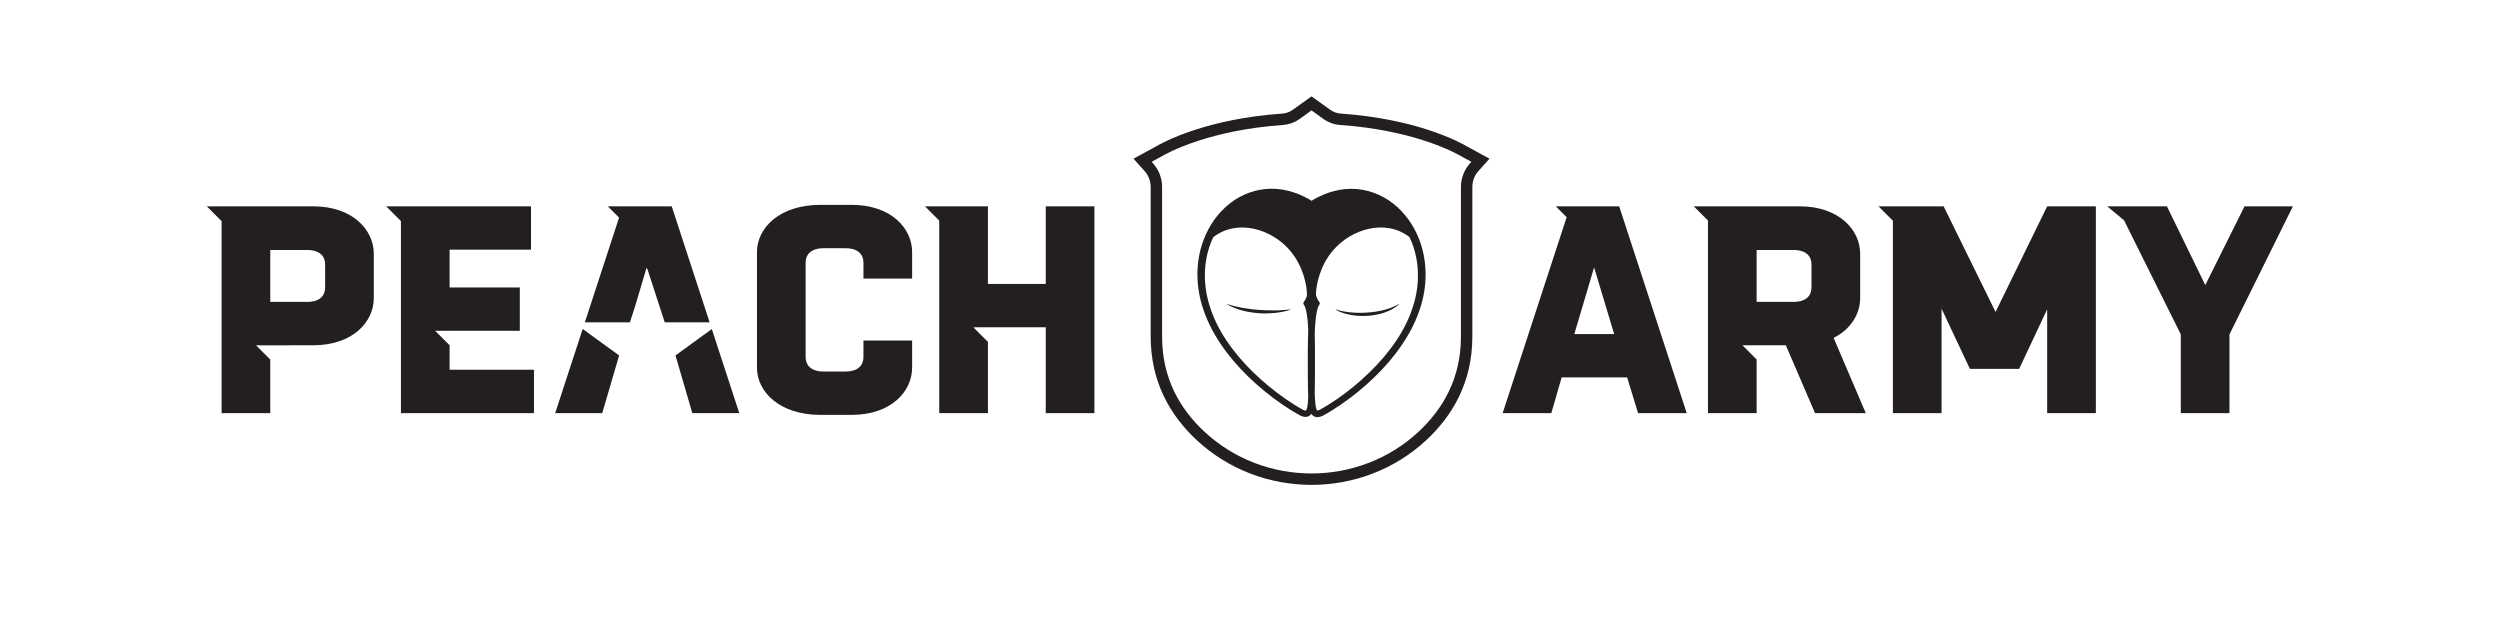 <svg width="567" height="141" viewBox="0 0 567 141" fill="none" xmlns="http://www.w3.org/2000/svg">
<path d="M357.059 75.763L361.542 60.643L366.091 75.763H357.059ZM356.218 46.793H352.846L355.316 49.263L340.801 93.694H351.841L354.183 85.598H369.036L371.511 93.694H382.55L367.229 46.793H356.218Z" fill="#231F20"/>
<path d="M452.592 70.746L440.817 46.794H429.413H426.041L429.309 50.062V93.694H440.349V70.01L446.772 83.658H457.945L464.3 70.143V93.694H475.339V46.794H464.3L452.592 70.746Z" fill="#231F20"/>
<path d="M509.056 46.794L500.158 64.657L491.46 46.794H481.289H477.917L481.735 49.972L494.605 75.831V93.694H505.644V75.831L520.028 46.794H509.056Z" fill="#231F20"/>
<path d="M410.847 65.126C410.847 67.534 409.04 68.471 406.833 68.471H398.403V56.695H406.833C409.04 56.695 410.847 57.633 410.847 60.041V65.126ZM415.865 76.634C419.745 74.693 421.886 71.214 421.886 67.602V57.565C421.886 52.08 417.002 46.794 408.171 46.794H387.517H384.145L387.364 50.012V93.694H398.403V81.529L395.18 78.306H405.027L411.651 93.694H423.158L415.865 76.634Z" fill="#231F20"/>
<path d="M193.155 46.46H186.063C176.83 46.46 171.679 51.679 171.679 57.165V83.391C171.679 88.877 176.83 94.096 186.063 94.096H193.155C201.987 94.096 206.87 88.877 206.87 83.391V77.236H195.831V80.916C195.831 83.325 194.025 84.261 191.817 84.261H186.732C184.525 84.261 182.718 83.325 182.718 80.916V59.64C182.718 57.232 184.525 56.294 186.732 56.294H191.817C194.025 56.294 195.831 57.232 195.831 59.64V63.186H206.87V57.165C206.87 51.679 201.987 46.46 193.155 46.46Z" fill="#231F20"/>
<path d="M152.347 46.794H141.241L141.214 46.877V46.794H137.842L140.404 49.356L132.646 73.105H142.859L144.077 69.356L146.66 60.645L146.779 61.041L146.809 60.947L150.76 73.105H160.942L152.347 46.794Z" fill="#231F20"/>
<path d="M153.2 80.617L157.017 93.694H167.668L161.44 74.63L153.2 80.617Z" fill="#231F20"/>
<path d="M125.919 93.694H136.59L140.418 80.617L132.152 74.612L125.919 93.694Z" fill="#231F20"/>
<path d="M101.97 83.859V78.306L98.687 75.024L117.893 75.028V65.192H101.97V56.629H120.435V46.794H90.959H87.587L90.93 50.137V93.694H121.104V83.859H101.97Z" fill="#231F20"/>
<path d="M237.175 46.794V64.39H224.062V46.794H213.152H209.779L213.022 50.036V93.694H224.062V77.542L220.752 74.232L237.175 74.225V93.694H248.214V46.794H237.175Z" fill="#231F20"/>
<path d="M73.739 65.126C73.739 67.534 71.933 68.471 69.725 68.471H61.295V56.695H69.725C71.933 56.695 73.739 57.633 73.739 60.041V65.126ZM71.063 46.794H50.272H46.9L50.256 50.149V93.694H61.295V81.547L58.074 78.326L71.063 78.306C79.895 78.306 84.779 73.088 84.779 67.602V57.565C84.779 52.08 79.895 46.794 71.063 46.794Z" fill="#231F20"/>
<path d="M307.107 87.585C304.66 89.587 302.066 91.439 299.299 92.946C299.094 93.039 298.875 93.111 298.787 93.101C298.746 93.096 298.746 93.097 298.707 93.059C298.672 93.018 298.625 92.952 298.589 92.856C298.438 92.481 298.372 91.977 298.319 91.498C298.239 90.717 298.201 89.92 298.174 89.121C298.18 88.927 298.186 88.731 298.191 88.537C298.236 86.513 298.235 84.502 298.235 82.498C298.238 80.496 298.248 78.479 298.196 76.454C298.19 76.23 298.18 76.003 298.173 75.777C298.24 74.03 298.338 72.273 298.672 70.6C298.769 70.135 298.902 69.648 299.097 69.326L299.187 69.205C299.294 69.074 299.352 68.853 299.304 68.665C299.284 68.573 299.245 68.494 299.202 68.432C299.18 68.4 299.158 68.372 299.135 68.347C299.111 68.319 299.116 68.322 299.104 68.309L299.013 68.191C298.893 68.031 298.792 67.832 298.7 67.626C298.607 67.406 298.528 67.177 298.458 66.941C298.449 64.553 299.415 60.231 302.286 56.845C306.496 51.878 314.275 49.595 319.666 53.764C319.855 54.159 320.035 54.56 320.195 54.967C321.334 57.834 321.762 60.981 321.532 64.079C321.428 65.631 321.147 67.172 320.719 68.674C320.296 70.178 319.737 71.647 319.068 73.067C317.725 75.911 315.916 78.529 313.884 80.947C311.836 83.356 309.551 85.568 307.107 87.585ZM296.336 92.849C296.299 92.947 296.25 93.018 296.211 93.064C296.166 93.108 296.153 93.114 296.103 93.12C295.997 93.13 295.775 93.054 295.567 92.961C292.796 91.451 290.202 89.597 287.753 87.593C285.306 85.574 283.02 83.36 280.971 80.949C278.938 78.528 277.128 75.907 275.785 73.059C275.116 71.636 274.557 70.165 274.134 68.659C273.706 67.155 273.425 65.611 273.322 64.058C273.094 60.955 273.525 57.804 274.667 54.934C274.817 54.552 274.982 54.177 275.157 53.807C280.55 49.578 288.37 51.861 292.594 56.845C295.512 60.287 296.462 64.697 296.421 67.06C296.361 67.249 296.298 67.438 296.222 67.617C296.13 67.826 296.027 68.027 295.904 68.191L295.811 68.312C295.8 68.325 295.804 68.324 295.781 68.35C295.759 68.374 295.738 68.401 295.717 68.43C295.677 68.489 295.64 68.564 295.621 68.65C295.576 68.825 295.631 69.033 295.731 69.156L295.824 69.28C296.024 69.612 296.157 70.101 296.255 70.567C296.53 71.94 296.645 73.366 296.714 74.797C296.689 75.358 296.669 75.919 296.654 76.478C296.6 78.503 296.605 80.521 296.61 82.523C296.612 84.526 296.611 86.537 296.657 88.562C296.671 89.083 296.686 89.604 296.711 90.13C296.687 90.582 296.656 91.032 296.61 91.478C296.556 91.959 296.491 92.462 296.336 92.849ZM320.532 73.779C321.252 72.29 321.86 70.739 322.327 69.141C322.797 67.543 323.117 65.893 323.245 64.222C323.524 60.887 323.098 57.469 321.883 54.318C320.675 51.172 318.673 48.289 315.981 46.169C313.295 44.058 309.874 42.799 306.413 42.822C304.688 42.834 302.975 43.143 301.36 43.689C300.55 43.96 299.768 44.294 299.008 44.669L298.448 44.964L298.168 45.112L298.027 45.187L297.842 45.299C297.713 45.379 297.586 45.464 297.46 45.551C297.322 45.456 297.183 45.363 297.043 45.275L296.858 45.163L296.718 45.088L296.438 44.94L295.877 44.646C295.117 44.271 294.335 43.937 293.525 43.666C291.91 43.121 290.198 42.813 288.472 42.802C285.013 42.78 281.593 44.041 278.91 46.152C276.22 48.272 274.22 51.154 273.015 54.298C271.802 57.448 271.378 60.863 271.658 64.195C271.787 65.865 272.107 67.515 272.578 69.11C273.044 70.708 273.654 72.257 274.373 73.745C275.824 76.719 277.711 79.435 279.82 81.929C281.946 84.411 284.302 86.674 286.819 88.734C288.078 89.764 289.378 90.742 290.719 91.664C292.061 92.588 293.443 93.454 294.902 94.237L294.942 94.259L294.974 94.272C295.113 94.331 295.247 94.392 295.442 94.451C295.633 94.506 295.867 94.576 296.228 94.551C296.323 94.54 296.418 94.522 296.51 94.501C296.608 94.471 296.707 94.434 296.799 94.391C296.888 94.344 296.972 94.289 297.053 94.231C297.128 94.174 297.188 94.114 297.252 94.052C297.314 93.982 297.367 93.916 297.414 93.85C297.468 93.931 297.53 94.015 297.609 94.101C297.673 94.165 297.733 94.225 297.81 94.283C297.893 94.343 297.98 94.399 298.07 94.446C298.166 94.49 298.265 94.529 298.366 94.56C298.461 94.582 298.558 94.599 298.655 94.61C299.023 94.636 299.26 94.564 299.455 94.509C299.652 94.448 299.786 94.388 299.926 94.328L299.959 94.314L300 94.293C301.461 93.508 302.842 92.641 304.185 91.716C305.527 90.792 306.828 89.813 308.086 88.782C310.603 86.72 312.96 84.455 315.086 81.97C317.195 79.474 319.082 76.756 320.532 73.779Z" fill="#231F20"/>
<path d="M310.243 70.878C309.019 70.975 307.788 70.974 306.564 70.869C305.343 70.762 304.124 70.556 302.956 70.177L302.931 70.248C303.475 70.571 304.068 70.799 304.666 71.013C305.27 71.196 305.889 71.338 306.512 71.449C307.76 71.68 309.034 71.704 310.299 71.627C311.561 71.522 312.822 71.298 314.025 70.878C315.229 70.476 316.38 69.86 317.326 69.023L317.289 68.958C315.144 70.173 312.68 70.699 310.243 70.878Z" fill="#231F20"/>
<path d="M290.812 70.327C290.208 70.379 289.605 70.41 289.001 70.4C287.797 70.392 286.601 70.382 285.411 70.278C284.219 70.201 283.036 70.046 281.857 69.841C280.683 69.617 279.506 69.357 278.32 68.957L278.282 69.021C280.43 70.266 282.903 70.822 285.355 71.026C286.587 71.111 287.826 71.098 289.055 70.98C290.282 70.859 291.505 70.64 292.677 70.247L292.653 70.176C292.023 70.224 291.427 70.323 290.812 70.327Z" fill="#231F20"/>
<path d="M332.031 34.313C331.905 34.236 328.895 32.406 323.136 30.566C318.886 29.208 312.403 27.634 304.016 27.054C302.927 26.979 301.868 26.615 300.98 25.979L297.451 23.45L293.922 25.979C293.034 26.615 291.976 26.979 290.886 27.054C282.5 27.634 276.016 29.208 271.766 30.566C266.007 32.406 262.997 34.236 262.872 34.313L259.138 36.345L260.523 37.885C261.649 39.137 262.268 40.736 262.268 42.391L262.269 76.356C262.269 86.251 266.553 93.517 272.26 98.839C286.322 111.953 308.581 111.953 322.642 98.839C328.348 93.517 332.634 86.251 332.634 76.356L332.635 42.391C332.635 40.736 333.254 39.137 334.38 37.885L335.764 36.345L332.031 34.313Z" stroke="#231F20" stroke-width="2.59" stroke-miterlimit="10"/>
</svg>
